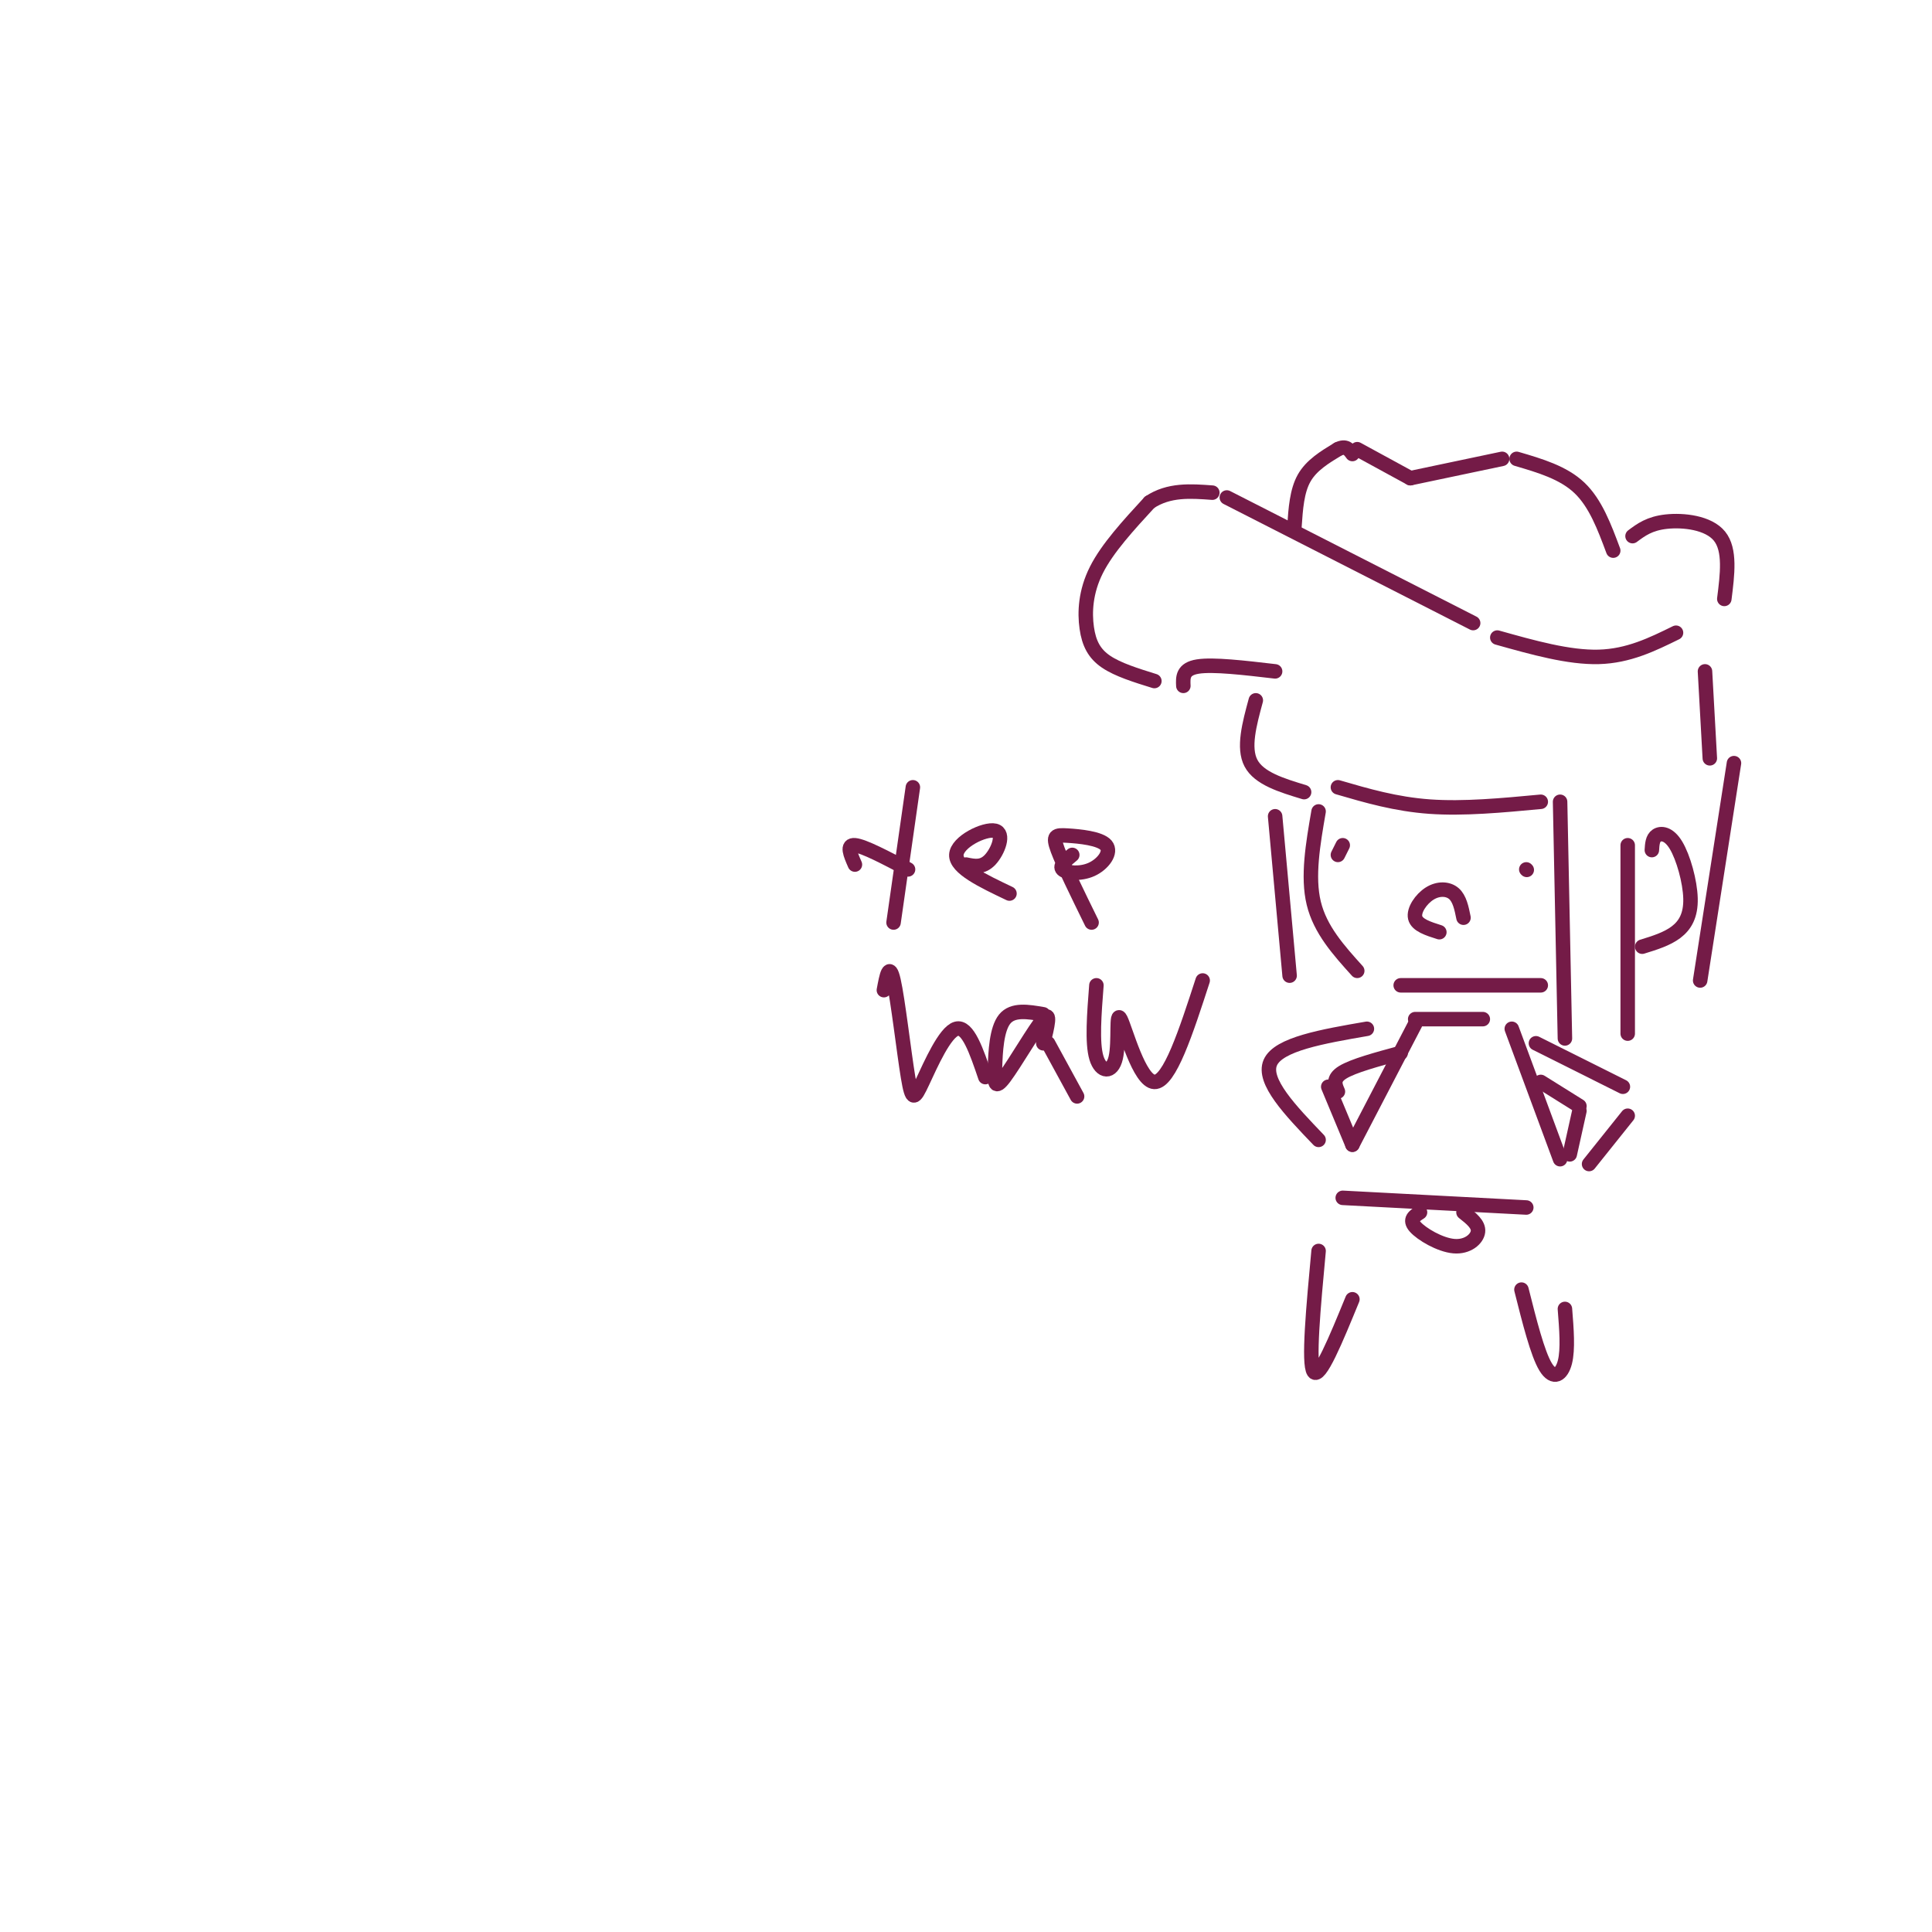 <svg viewBox='0 0 400 400' version='1.1' xmlns='http://www.w3.org/2000/svg' xmlns:xlink='http://www.w3.org/1999/xlink'><g fill='none' stroke='rgb(116,27,71)' stroke-width='3' stroke-linecap='round' stroke-linejoin='round'><path d='M239,141c-3.780,-1.173 -7.560,-2.345 -10,-4c-2.440,-1.655 -3.542,-3.792 -4,-7c-0.458,-3.208 -0.274,-7.488 2,-12c2.274,-4.512 6.637,-9.256 11,-14'/><path d='M238,104c4.000,-2.667 8.500,-2.333 13,-2'/><path d='M254,103c0.000,0.000 51.000,26.000 51,26'/><path d='M245,142c-0.083,-1.750 -0.167,-3.500 3,-4c3.167,-0.500 9.583,0.250 16,1'/><path d='M268,109c0.250,-3.667 0.500,-7.333 2,-10c1.500,-2.667 4.250,-4.333 7,-6'/><path d='M277,93c1.667,-0.833 2.333,0.083 3,1'/><path d='M281,93c0.000,0.000 11.000,6.000 11,6'/><path d='M292,99c0.000,0.000 19.000,-4.000 19,-4'/><path d='M314,95c4.833,1.417 9.667,2.833 13,6c3.333,3.167 5.167,8.083 7,13'/><path d='M310,132c7.417,2.083 14.833,4.167 21,4c6.167,-0.167 11.083,-2.583 16,-5'/><path d='M338,111c1.756,-1.311 3.511,-2.622 7,-3c3.489,-0.378 8.711,0.178 11,3c2.289,2.822 1.644,7.911 1,13'/><path d='M260,145c-1.333,4.917 -2.667,9.833 -1,13c1.667,3.167 6.333,4.583 11,6'/><path d='M277,163c6.000,1.750 12.000,3.500 19,4c7.000,0.500 15.000,-0.250 23,-1'/><path d='M323,166c0.000,0.000 1.000,49.000 1,49'/><path d='M337,175c0.000,0.000 0.000,39.000 0,39'/><path d='M342,176c0.073,-1.212 0.147,-2.424 1,-3c0.853,-0.576 2.486,-0.515 4,2c1.514,2.515 2.907,7.485 3,11c0.093,3.515 -1.116,5.576 -3,7c-1.884,1.424 -4.442,2.212 -7,3'/><path d='M264,169c0.000,0.000 3.000,33.000 3,33'/><path d='M353,139c0.000,0.000 1.000,18.000 1,18'/><path d='M359,158c0.000,0.000 -7.000,45.000 -7,45'/><path d='M273,168c-1.167,6.750 -2.333,13.500 -1,19c1.333,5.500 5.167,9.750 9,14'/><path d='M277,177c0.000,0.000 1.000,-2.000 1,-2'/><path d='M316,180c0.000,0.000 0.100,0.100 0.1,0.1'/><path d='M298,193c-2.315,-0.732 -4.631,-1.464 -5,-3c-0.369,-1.536 1.208,-3.875 3,-5c1.792,-1.125 3.798,-1.036 5,0c1.202,1.036 1.601,3.018 2,5'/><path d='M293,212c0.000,0.000 -13.000,25.000 -13,25'/><path d='M313,213c0.000,0.000 10.000,27.000 10,27'/><path d='M273,259c-1.083,11.667 -2.167,23.333 -1,25c1.167,1.667 4.583,-6.667 8,-15'/><path d='M315,267c1.667,6.622 3.333,13.244 5,16c1.667,2.756 3.333,1.644 4,-1c0.667,-2.644 0.333,-6.822 0,-11'/><path d='M283,213c-9.167,1.583 -18.333,3.167 -20,7c-1.667,3.833 4.167,9.917 10,16'/><path d='M275,225c0.000,0.000 5.000,12.000 5,12'/><path d='M277,226c-0.583,-1.333 -1.167,-2.667 1,-4c2.167,-1.333 7.083,-2.667 12,-4'/><path d='M318,216c0.000,0.000 18.000,9.000 18,9'/><path d='M319,224c0.000,0.000 8.000,5.000 8,5'/><path d='M327,230c0.000,0.000 -2.000,9.000 -2,9'/><path d='M337,231c0.000,0.000 -8.000,10.000 -8,10'/><path d='M293,211c0.000,0.000 14.000,0.000 14,0'/><path d='M278,248c0.000,0.000 38.000,2.000 38,2'/><path d='M294,251c-1.161,0.750 -2.321,1.500 -1,3c1.321,1.500 5.125,3.750 8,4c2.875,0.250 4.821,-1.500 5,-3c0.179,-1.500 -1.411,-2.750 -3,-4'/><path d='M189,163c0.000,0.000 -4.000,28.000 -4,28'/><path d='M177,179c-0.917,-2.083 -1.833,-4.167 0,-4c1.833,0.167 6.417,2.583 11,5'/><path d='M200,179c1.696,0.357 3.393,0.714 5,-1c1.607,-1.714 3.125,-5.500 1,-6c-2.125,-0.500 -7.893,2.286 -8,5c-0.107,2.714 5.446,5.357 11,8'/><path d='M222,177c-1.376,1.132 -2.752,2.265 -2,3c0.752,0.735 3.632,1.073 6,0c2.368,-1.073 4.222,-3.556 3,-5c-1.222,-1.444 -5.521,-1.850 -8,-2c-2.479,-0.150 -3.137,-0.043 -2,3c1.137,3.043 4.068,9.021 7,15'/><path d='M183,205c0.550,-2.976 1.100,-5.952 2,-2c0.900,3.952 2.148,14.833 3,20c0.852,5.167 1.306,4.622 3,1c1.694,-3.622 4.627,-10.321 7,-11c2.373,-0.679 4.187,4.660 6,10'/><path d='M216,210c-3.158,-0.545 -6.316,-1.091 -8,1c-1.684,2.091 -1.895,6.818 -2,10c-0.105,3.182 -0.105,4.818 2,2c2.105,-2.818 6.316,-10.091 8,-12c1.684,-1.909 0.842,1.545 0,5'/><path d='M227,204c-0.463,5.960 -0.925,11.920 0,15c0.925,3.080 3.238,3.279 4,0c0.762,-3.279 -0.026,-10.037 1,-8c1.026,2.037 3.864,12.868 7,13c3.136,0.132 6.568,-10.434 10,-21'/><path d='M217,216c0.000,0.000 6.000,11.000 6,11'/><path d='M290,204c0.000,0.000 29.000,0.000 29,0'/></g>
</svg>